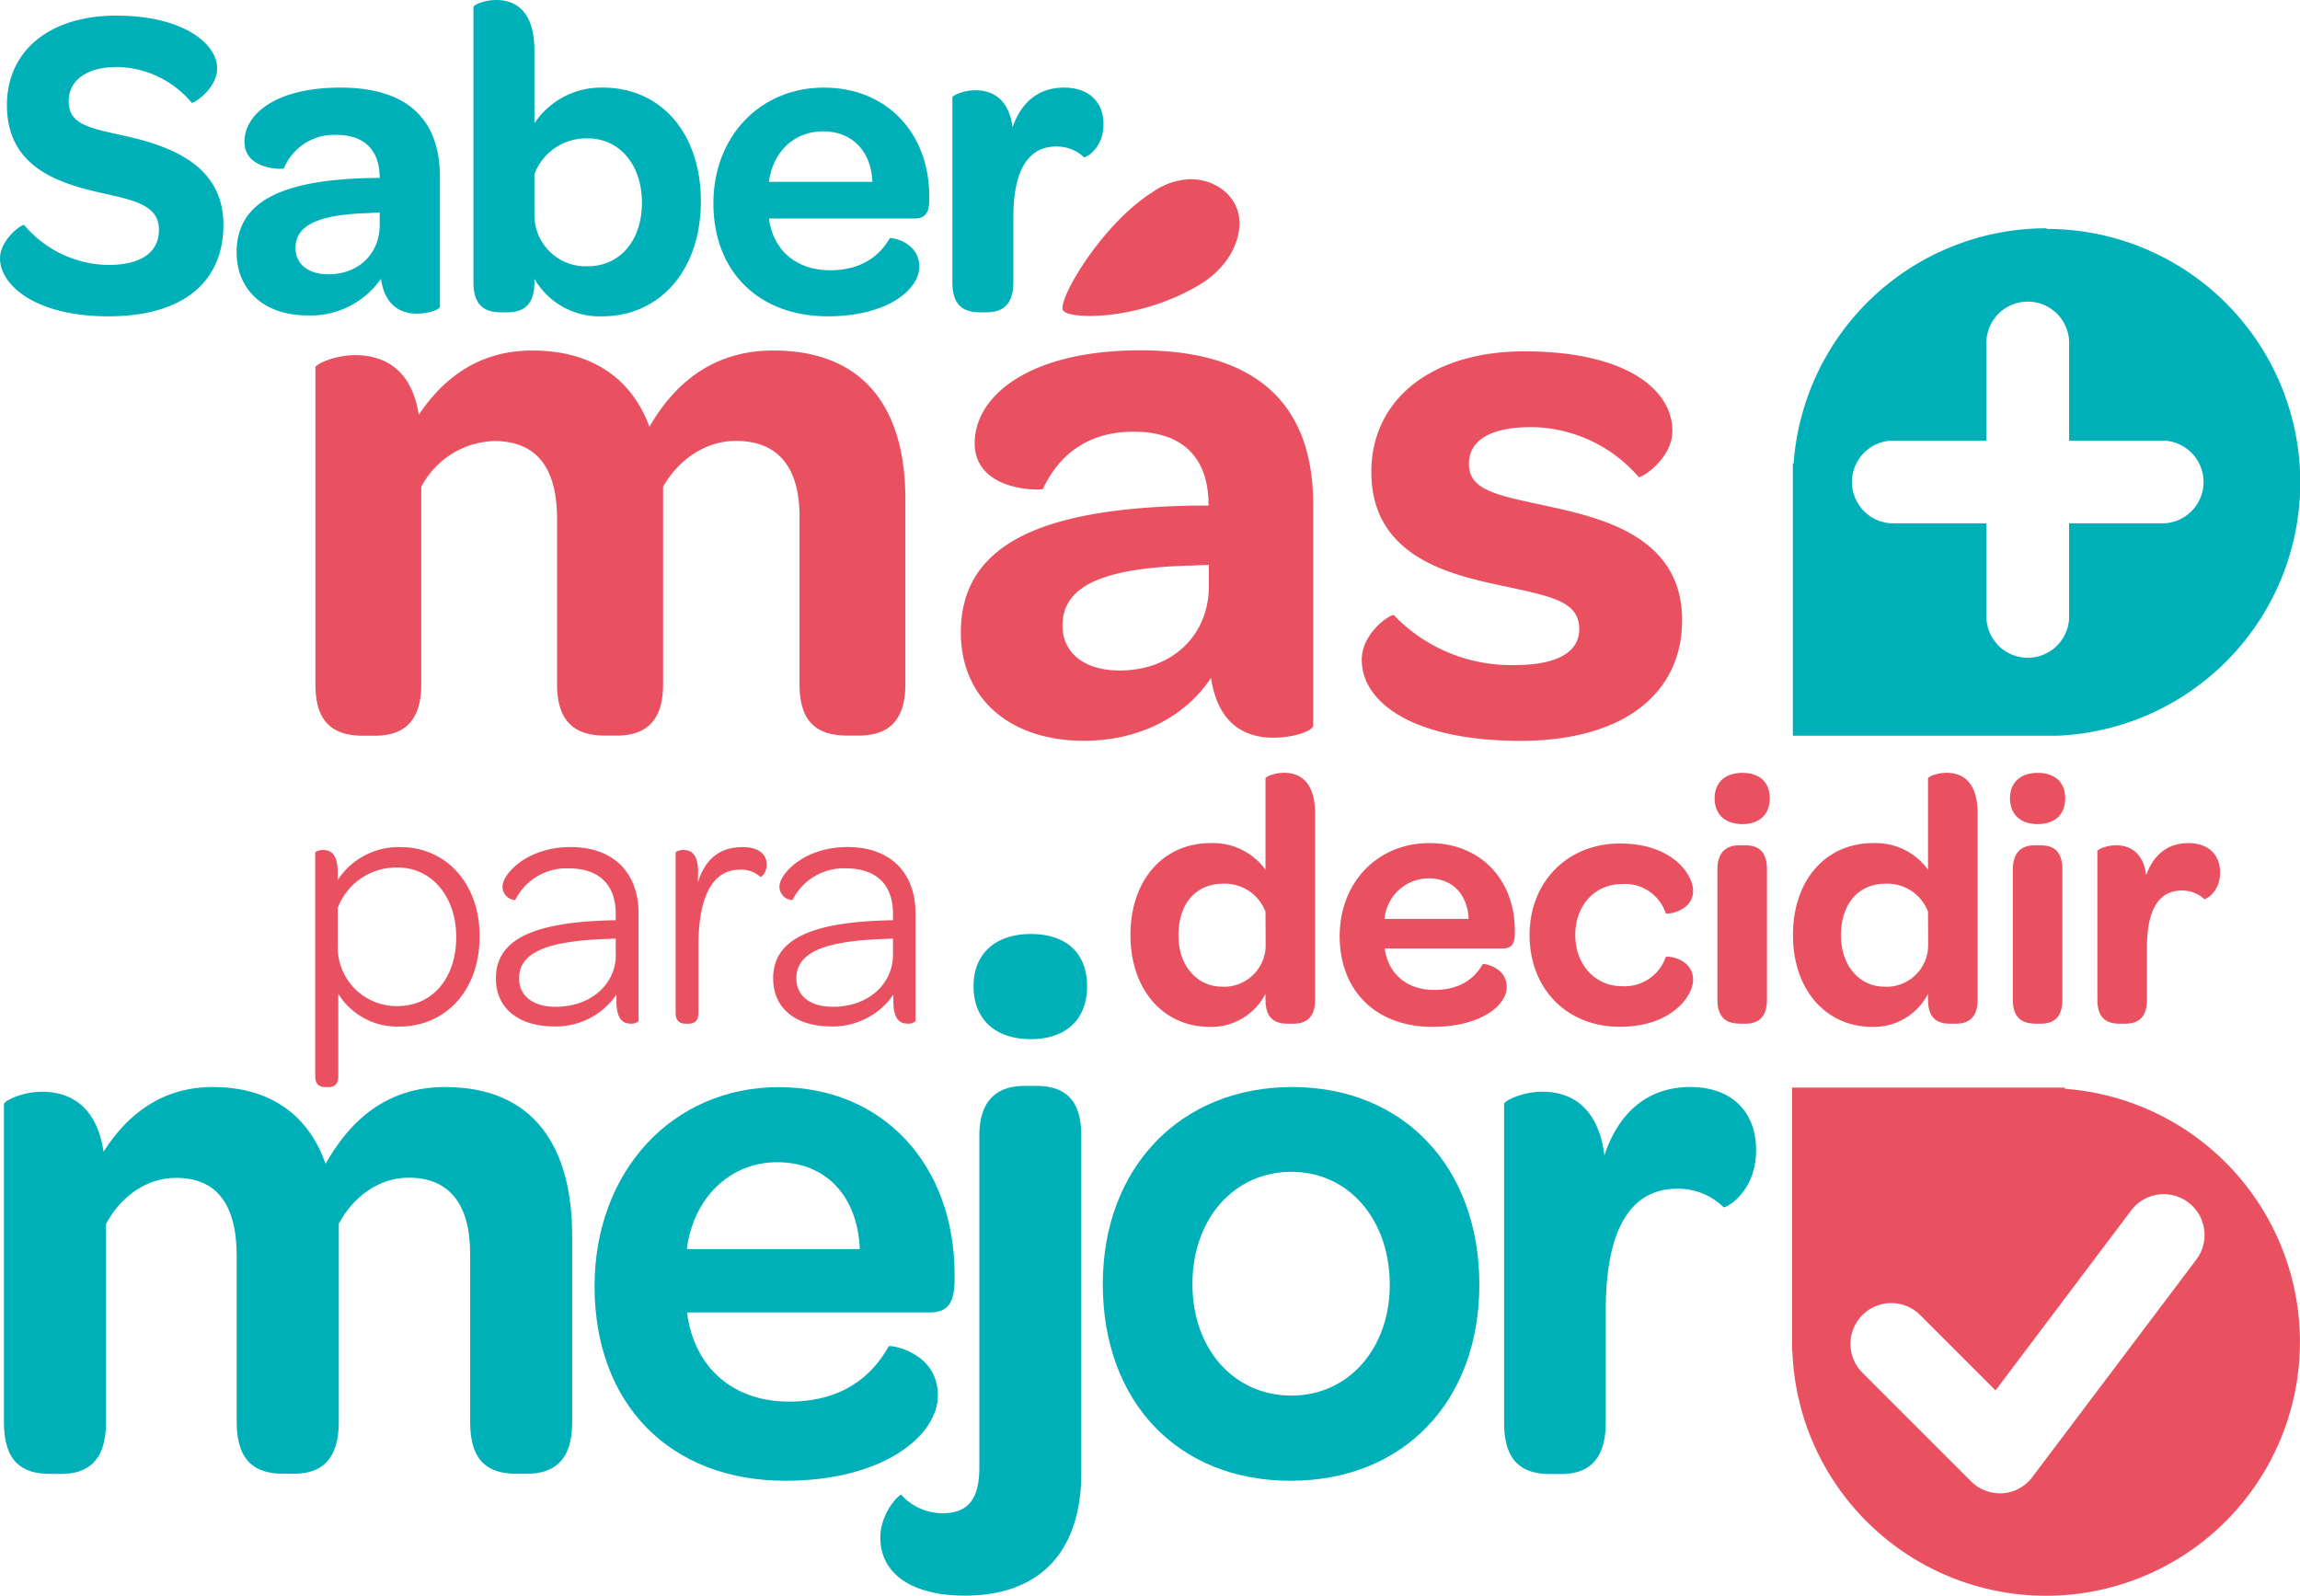 <svg xmlns="http://www.w3.org/2000/svg" viewBox="0 0 361.77 251.01"><defs><style>.cls-1{fill:#00b0b9;}.cls-2{fill:#ea5160;}</style></defs><g id="Capa_2" data-name="Capa 2"><g id="Capa_1-2" data-name="Capa 1"><path class="cls-1" d="M0,40.62c0-2.88,3.48-5.48,3.82-5.2A17.66,17.66,0,0,0,17,41.68c5.25,0,8-2,8-5.56,0-4.07-4.43-4.7-9.61-5.9C8.32,28.6,1.09,25.79,1.09,16.52,1.09,8.08,7.7,2.46,18.27,2.46s15.89,4.43,15.89,8.29c0,3.24-3.82,5.63-4,5.42a15.64,15.64,0,0,0-11.72-5.63c-4.84,0-7.64,2.11-7.64,5.41,0,3.94,4,4.29,9.41,5.56,8,1.82,14.93,5.27,14.93,13.84,0,9.07-6.41,14.41-18.07,14.41S0,44.77,0,40.62Z"/><path class="cls-1" d="M52.9,21.22a8.52,8.52,0,0,0-8.25,5.28c0,.14-6.2.35-6.2-4.22,0-4.29,4.91-8.5,15.07-8.5C64,13.78,69.2,18.69,69.2,27.9V48.21c0,.5-1.78,1.13-3.62,1.13-3,0-5.11-1.69-5.66-5.48A13.47,13.47,0,0,1,48.4,49.62c-6.95,0-11.18-4.08-11.18-9.91C37.22,31.84,44,28.25,58.63,28h1.09C59.72,23.61,57.33,21.22,52.9,21.22Zm6.82,14.2v-2L58,33.52c-7.57.22-11.52,1.76-11.52,5.49,0,2.53,2,4.14,5.18,4.14C56.38,43.15,59.72,39.92,59.72,35.42Z"/><path class="cls-1" d="M84.06,44.42c0,3.58-1.77,4.71-4.23,4.71h-1c-2.59,0-4.36-1.06-4.36-4.71V1.12C74.45.77,76.15,0,78.06,0c2.86,0,6,1.55,6,7.94V19.4a12.6,12.6,0,0,1,10.77-5.62c9,0,15.41,7,15.41,17.92,0,10.68-6.34,18.06-15.55,18.06a11.8,11.8,0,0,1-10.63-5.9Zm0-10.75a8.06,8.06,0,0,0,8.32,8.22c5.18,0,8.59-4.08,8.59-10s-3.48-10.12-8.53-10.12a8.7,8.7,0,0,0-8.38,5.62Z"/><path class="cls-1" d="M130.55,42.52c5,0,7.84-2.32,9.41-5.06.07-.14,4.64.49,4.64,4.5,0,3.65-5.12,7.8-14.39,7.8-10.84,0-18-7-18-17.78,0-10.47,7.3-18.2,17.39-18.2,9.82,0,16.57,7.09,16.57,17.14v.71c-.07,1.75-.55,2.74-2.32,2.74H120.94C121.62,39.5,125.37,42.52,130.55,42.52Zm6.68-13.92c-.2-4.77-3.13-7.94-7.77-7.94s-7.91,3.31-8.52,7.94Z"/><path class="cls-1" d="M167.37,13.78c3.88,0,6.2,2.24,6.2,5.76,0,3.93-2.93,5.34-3.07,5.2a6.18,6.18,0,0,0-4.36-1.69c-4.7,0-6.75,4.22-6.75,11.11V44.42c0,3.58-1.77,4.71-4.23,4.71h-1c-2.59,0-4.36-1.06-4.36-4.71V15.32c0-.28,1.7-1.12,3.61-1.12,2.52,0,5.25,1.19,5.86,5.83C160.62,16.09,163.34,13.78,167.37,13.78Z"/><path class="cls-2" d="M49.58,169.27V134.1c0-.11.56-.39,1.22-.39,1.22,0,2.32.62,2.32,3.55v1.19A11.39,11.39,0,0,1,63,133.26c7,0,12.44,5.53,12.44,14.05s-5.36,14.18-12.66,14.18a10.93,10.93,0,0,1-9.57-5.14v12.92c0,1.35-.66,1.75-1.6,1.75h-.39C50.25,171,49.58,170.62,49.58,169.27Zm22.18-21.9c0-6.32-3.87-10.9-9.18-10.9a9.83,9.83,0,0,0-9.46,6.38v6.33a9.26,9.26,0,0,0,9.35,9.09C68.06,158.27,71.76,153.87,71.76,147.37Z"/><path class="cls-2" d="M78,153.92c0-6.27,6.14-8.86,18.3-9.15h.55v-1c0-4.63-2.65-7.17-7.41-7.17a9,9,0,0,0-8.4,5,2.13,2.13,0,0,1-2-2.14c0-1.92,3.76-6.21,10.73-6.21,6.69,0,10.67,4,10.67,10.44v16.94a1.6,1.6,0,0,1-1.21.4c-1.22,0-2.27-.63-2.27-3.56v-1a11.57,11.57,0,0,1-9.84,5C81.33,161.43,78,158.44,78,153.92Zm18.85-3.78v-2.49l-1.54.06c-9,.34-13.66,2-13.66,6.21,0,2.71,2.15,4.46,5.75,4.46C92.84,158.38,96.87,154.94,96.87,150.14Z"/><path class="cls-2" d="M109.77,138.85c1.1-3.67,3.42-5.59,7-5.59,2.44,0,3.82,1,3.82,2.76,0,1.36-.89,2-1,1.92a4.48,4.48,0,0,0-3.2-1.13c-4.7,0-6.53,5-6.53,11.92v10.56c0,1.35-.66,1.75-1.6,1.75h-.39c-.94,0-1.6-.4-1.6-1.75V134.1c0-.11.55-.39,1.21-.39,1.22,0,2.33.62,2.33,3.55Z"/><path class="cls-2" d="M121.61,153.92c0-6.27,6.14-8.86,18.3-9.15h.55v-1c0-4.63-2.65-7.17-7.41-7.17a9,9,0,0,0-8.4,5,2.13,2.13,0,0,1-2.05-2.14c0-1.92,3.76-6.21,10.73-6.21,6.69,0,10.67,4,10.67,10.44v16.94a1.6,1.6,0,0,1-1.21.4c-1.22,0-2.27-.63-2.27-3.56v-1a11.57,11.57,0,0,1-9.84,5C124.92,161.43,121.61,158.44,121.61,153.92Zm18.85-3.78v-2.49l-1.54.06c-9,.34-13.66,2-13.66,6.21,0,2.71,2.15,4.46,5.75,4.46C136.43,158.38,140.46,154.94,140.46,150.14Z"/><path class="cls-2" d="M199.05,122.47c0-.28,1.38-.9,2.93-.9,2.32,0,4.87,1.24,4.87,6.38v29.3c0,2.88-1.44,3.79-3.43,3.79h-.83c-2.1,0-3.54-.85-3.54-3.79v-.9a9.61,9.61,0,0,1-8.74,5.19c-7.3,0-12.5-5.81-12.5-14.45s5.15-14.46,12.61-14.46a10.2,10.2,0,0,1,8.63,4.18Zm0,20.95a6.84,6.84,0,0,0-6.69-4.4c-4.26,0-7,3.16-7,8.13,0,4.74,2.88,8.07,6.92,8.07a6.54,6.54,0,0,0,6.8-6.55Z"/><path class="cls-2" d="M225.6,155.73c4.09,0,6.36-1.86,7.63-4.07.06-.11,3.76.4,3.76,3.62,0,2.93-4.14,6.26-11.67,6.26-8.79,0-14.6-5.59-14.6-14.28,0-8.41,5.92-14.63,14.11-14.63,8,0,13.44,5.71,13.44,13.78V147c-.06,1.41-.45,2.2-1.88,2.2H217.8C218.36,153.3,221.4,155.73,225.6,155.73ZM231,144.55c-.16-3.84-2.54-6.38-6.3-6.38a7,7,0,0,0-6.92,6.38Z"/><path class="cls-2" d="M240.59,147.09c0-8.41,6-14.4,14.22-14.4s11.5,4.86,11.5,7.45c0,3.22-4.15,3.79-4.31,3.51a6.73,6.73,0,0,0-6.86-4.58c-4.26,0-7.36,3.33-7.36,8s3.1,8.07,7.36,8.07a6.83,6.83,0,0,0,6.86-4.57c.11-.28,4.31.17,4.31,3.56,0,2.59-3.43,7.39-11.5,7.39C246.46,161.54,240.59,155.56,240.59,147.09Z"/><path class="cls-2" d="M269.69,125.58c0-2.49,1.66-4,4.37-4s4.31,1.47,4.31,4-1.6,4.06-4.31,4.06S269.69,128.12,269.69,125.58Zm.44,31.67V136.81c0-2.88,1.5-3.84,3.49-3.84h.83c2.1,0,3.48.91,3.48,3.84v20.44c0,2.88-1.44,3.79-3.43,3.79h-.83C271.63,161,270.13,160.19,270.13,157.25Z"/><path class="cls-2" d="M303.26,122.47c0-.28,1.38-.9,2.93-.9,2.32,0,4.87,1.24,4.87,6.38v29.3c0,2.88-1.44,3.79-3.43,3.79h-.83c-2.1,0-3.54-.85-3.54-3.79v-.9a9.6,9.6,0,0,1-8.74,5.19c-7.3,0-12.5-5.81-12.5-14.45s5.15-14.46,12.61-14.46a10.2,10.2,0,0,1,8.63,4.18Zm0,20.95a6.84,6.84,0,0,0-6.69-4.4c-4.26,0-7,3.16-7,8.13,0,4.74,2.87,8.07,6.91,8.07a6.54,6.54,0,0,0,6.8-6.55Z"/><path class="cls-2" d="M316.15,125.58c0-2.49,1.66-4,4.37-4s4.32,1.47,4.32,4-1.61,4.06-4.32,4.06S316.15,128.12,316.15,125.58Zm.45,31.67V136.81c0-2.88,1.49-3.84,3.48-3.84h.83c2.1,0,3.49.91,3.49,3.84v20.44c0,2.88-1.44,3.79-3.43,3.79h-.83C318.09,161,316.6,160.19,316.6,157.25Z"/><path class="cls-2" d="M344.2,132.63c3.15,0,5,1.81,5,4.63,0,3.17-2.38,4.3-2.49,4.18a5.08,5.08,0,0,0-3.54-1.35c-3.82,0-5.47,3.39-5.47,8.92v8.24c0,2.88-1.44,3.79-3.43,3.79h-.83c-2.1,0-3.54-.85-3.54-3.79V133.88c0-.23,1.38-.91,2.93-.91,2.05,0,4.26,1,4.75,4.69C338.72,134.5,340.93,132.63,344.2,132.63Z"/><path class="cls-1" d="M33.48,171c9.2,0,15.12,4.59,17.73,12.09C55,176.34,60.76,171,70,171c14.1,0,20,9.55,20,23.46v29.27c0,6.17-3,8.11-7.16,8.11H81.23c-4.32,0-7.28-1.82-7.28-8.11V197.26c0-7.86-3.3-12-9.66-12-4.67,0-8.76,3-11,7.25v31.21c0,6.17-3,8.11-7,8.11H44.5c-4.2,0-7.27-1.82-7.27-8.11V197.63q0-12.34-9.55-12.34c-4.67,0-8.76,3-11,7.25v31.21c0,6.17-3,8.11-7,8.11H7.89c-4.32,0-7.27-1.82-7.27-8.11V173.68c0-.49,2.84-1.94,6-1.94,4.1,0,8.53,1.94,9.67,9.43C20.06,175.25,25.52,171,33.48,171Z"/><path class="cls-1" d="M124.1,220.49c8.41,0,13.07-4,15.69-8.71.11-.25,7.73.84,7.73,7.74,0,6.29-8.53,13.42-24,13.42-18.08,0-30-12-30-30.6,0-18,12.17-31.32,29-31.32,16.37,0,27.63,12.21,27.63,29.51v1.21c-.11,3-.91,4.72-3.86,4.72H108.06C109.2,215.29,115.45,220.49,124.1,220.49Zm11.14-24c-.34-8.22-5.23-13.66-13-13.66-7.5,0-13.18,5.68-14.21,13.66Z"/><path class="cls-1" d="M138.47,241.87c0-3.93,3.07-6.94,3.3-6.71a8.77,8.77,0,0,0,6.48,2.89c4,0,5.79-2.2,5.79-7.17V178.69c0-5.9,3.07-7.87,7.16-7.87h1.71c4.32,0,7.17,1.85,7.17,7.87v53c0,12.38-6.49,19.32-18.31,19.32C143.36,251,138.47,247.54,138.47,241.87Zm14.66-86.73c0-5.09,3.42-8.21,9-8.21s8.86,3,8.86,8.21-3.29,8.33-8.86,8.33S153.13,160.35,153.13,155.14Z"/><path class="cls-1" d="M173.46,202c0-18.26,12.16-31,29.78-31s29.45,12.7,29.45,31.08S220.76,232.94,203,232.94,173.46,220.49,173.46,202Zm45.14.12c0-10.28-6.48-17.78-15.47-17.78S187.56,191.7,187.56,202s6.59,17.54,15.57,17.54S218.6,212.14,218.6,202.1Z"/><path class="cls-1" d="M265.87,171c6.48,0,10.35,3.87,10.35,9.91,0,6.78-4.89,9.19-5.12,9a10.19,10.19,0,0,0-7.28-2.91c-7.84,0-11.25,7.26-11.25,19.11v17.66c0,6.17-3,8.11-7,8.11h-1.71c-4.32,0-7.28-1.82-7.28-8.11V173.68c0-.49,2.85-1.94,6-1.94,4.21,0,8.76,2.06,9.78,10C254.61,175,259.16,171,265.87,171Z"/><path class="cls-2" d="M83.73,55.14c9.56,0,15.7,4.58,18.42,12,3.89-6.74,9.91-12,19.48-12,14.64,0,20.78,9.52,20.78,23.37v29.14c0,6.14-3.07,8.07-7.44,8.07h-1.65c-4.49,0-7.56-1.81-7.56-8.07V81.28c0-7.83-3.42-11.92-10-11.92-4.84,0-9.09,3-11.46,7.22v31.07c0,6.14-3.07,8.07-7.32,8.07H95.18c-4.37,0-7.56-1.81-7.56-8.07v-26q0-12.27-9.91-12.27a13.4,13.4,0,0,0-11.45,7.22v31.07c0,6.14-3.07,8.07-7.32,8.07H57.17c-4.49,0-7.56-1.81-7.56-8.07V57.8c0-.49,3-1.93,6.26-1.93,4.25,0,8.85,1.93,10,9.39C69.8,59.36,75.46,55.14,83.73,55.14Z"/><path class="cls-2" d="M178.33,67.91c-8,0-12.16,4.45-14.28,9,0,.24-10.74.61-10.74-7.22,0-7.35,8.5-14.58,26.09-14.58,18.18,0,27.15,8.44,27.15,24.21v34.81c0,.84-3.07,1.92-6.25,1.92-5.2,0-8.86-2.89-9.81-9.4-4.13,6.15-11.33,9.88-20,9.88-12,0-19.36-7-19.36-17,0-13.49,11.81-19.63,37.07-20h1.89C190.14,72,186,67.91,178.33,67.91Zm11.81,24.32V88.86l-3.07.12c-13.1.36-19.95,3-19.95,9.4,0,4.33,3.42,7.1,9,7.1C184.36,105.48,190.14,99.94,190.14,92.23Zm-9-61.91a11.11,11.11,0,0,1,6.06-2.13c4.37,0,7.76,3,7.76,6.88,0,3.5-2.19,7.13-5.94,9.51-9.45,5.87-20.84,5.75-21.81,4.25S173.14,35.44,181.14,30.32Z"/><path class="cls-2" d="M214.19,103.79c0-4.33,4.72-7.34,5.07-7a25.53,25.53,0,0,0,19,7.83c6.49,0,10.14-1.93,10.14-5.66,0-4.46-4.6-5.18-12.39-6.87s-20.31-4.45-20.31-17.82c0-11.44,9.45-19,24.09-19,15.58,0,23.26,5.78,23.26,12.53,0,4.46-5.08,7.58-5.32,7.22a22.6,22.6,0,0,0-16.88-7.83c-6.26,0-9.8,2-9.8,5.78,0,4.22,4.49,4.94,12.28,6.63,8.14,1.81,21.25,4.58,21.25,17.94,0,11.81-9.56,19-25.38,19C222.33,116.56,214.19,110.54,214.19,103.79Z"/><path class="cls-2" d="M324.78,171.24v-.15h-42.9v39.38c0,.2,0,.39,0,.58s0,.39,0,.59v1h.05a39.93,39.93,0,1,0,42.85-41.36ZM345.57,198l-25.91,34.37a6.39,6.39,0,0,1-4.67,2.54l-.46,0A6.39,6.39,0,0,1,310,233l-17.19-17.19a6.42,6.42,0,0,1,9.07-9.08l12,12,21.46-28.48A6.42,6.42,0,0,1,345.57,198Z"/><path class="cls-1" d="M321.87,35.91a39.88,39.88,0,0,0-39.75,37H282v42.83h39.32c.2,0,.39,0,.58,0s.39,0,.58,0h1v0a39.88,39.88,0,0,0-1.54-79.73Zm18.58,46.41h-15v15a6.51,6.51,0,0,1-13,0v-15h-15a6.51,6.51,0,0,1,0-13h15v-15a6.51,6.51,0,1,1,13,0v15h15a6.51,6.51,0,0,1,0,13Z"/></g></g></svg>